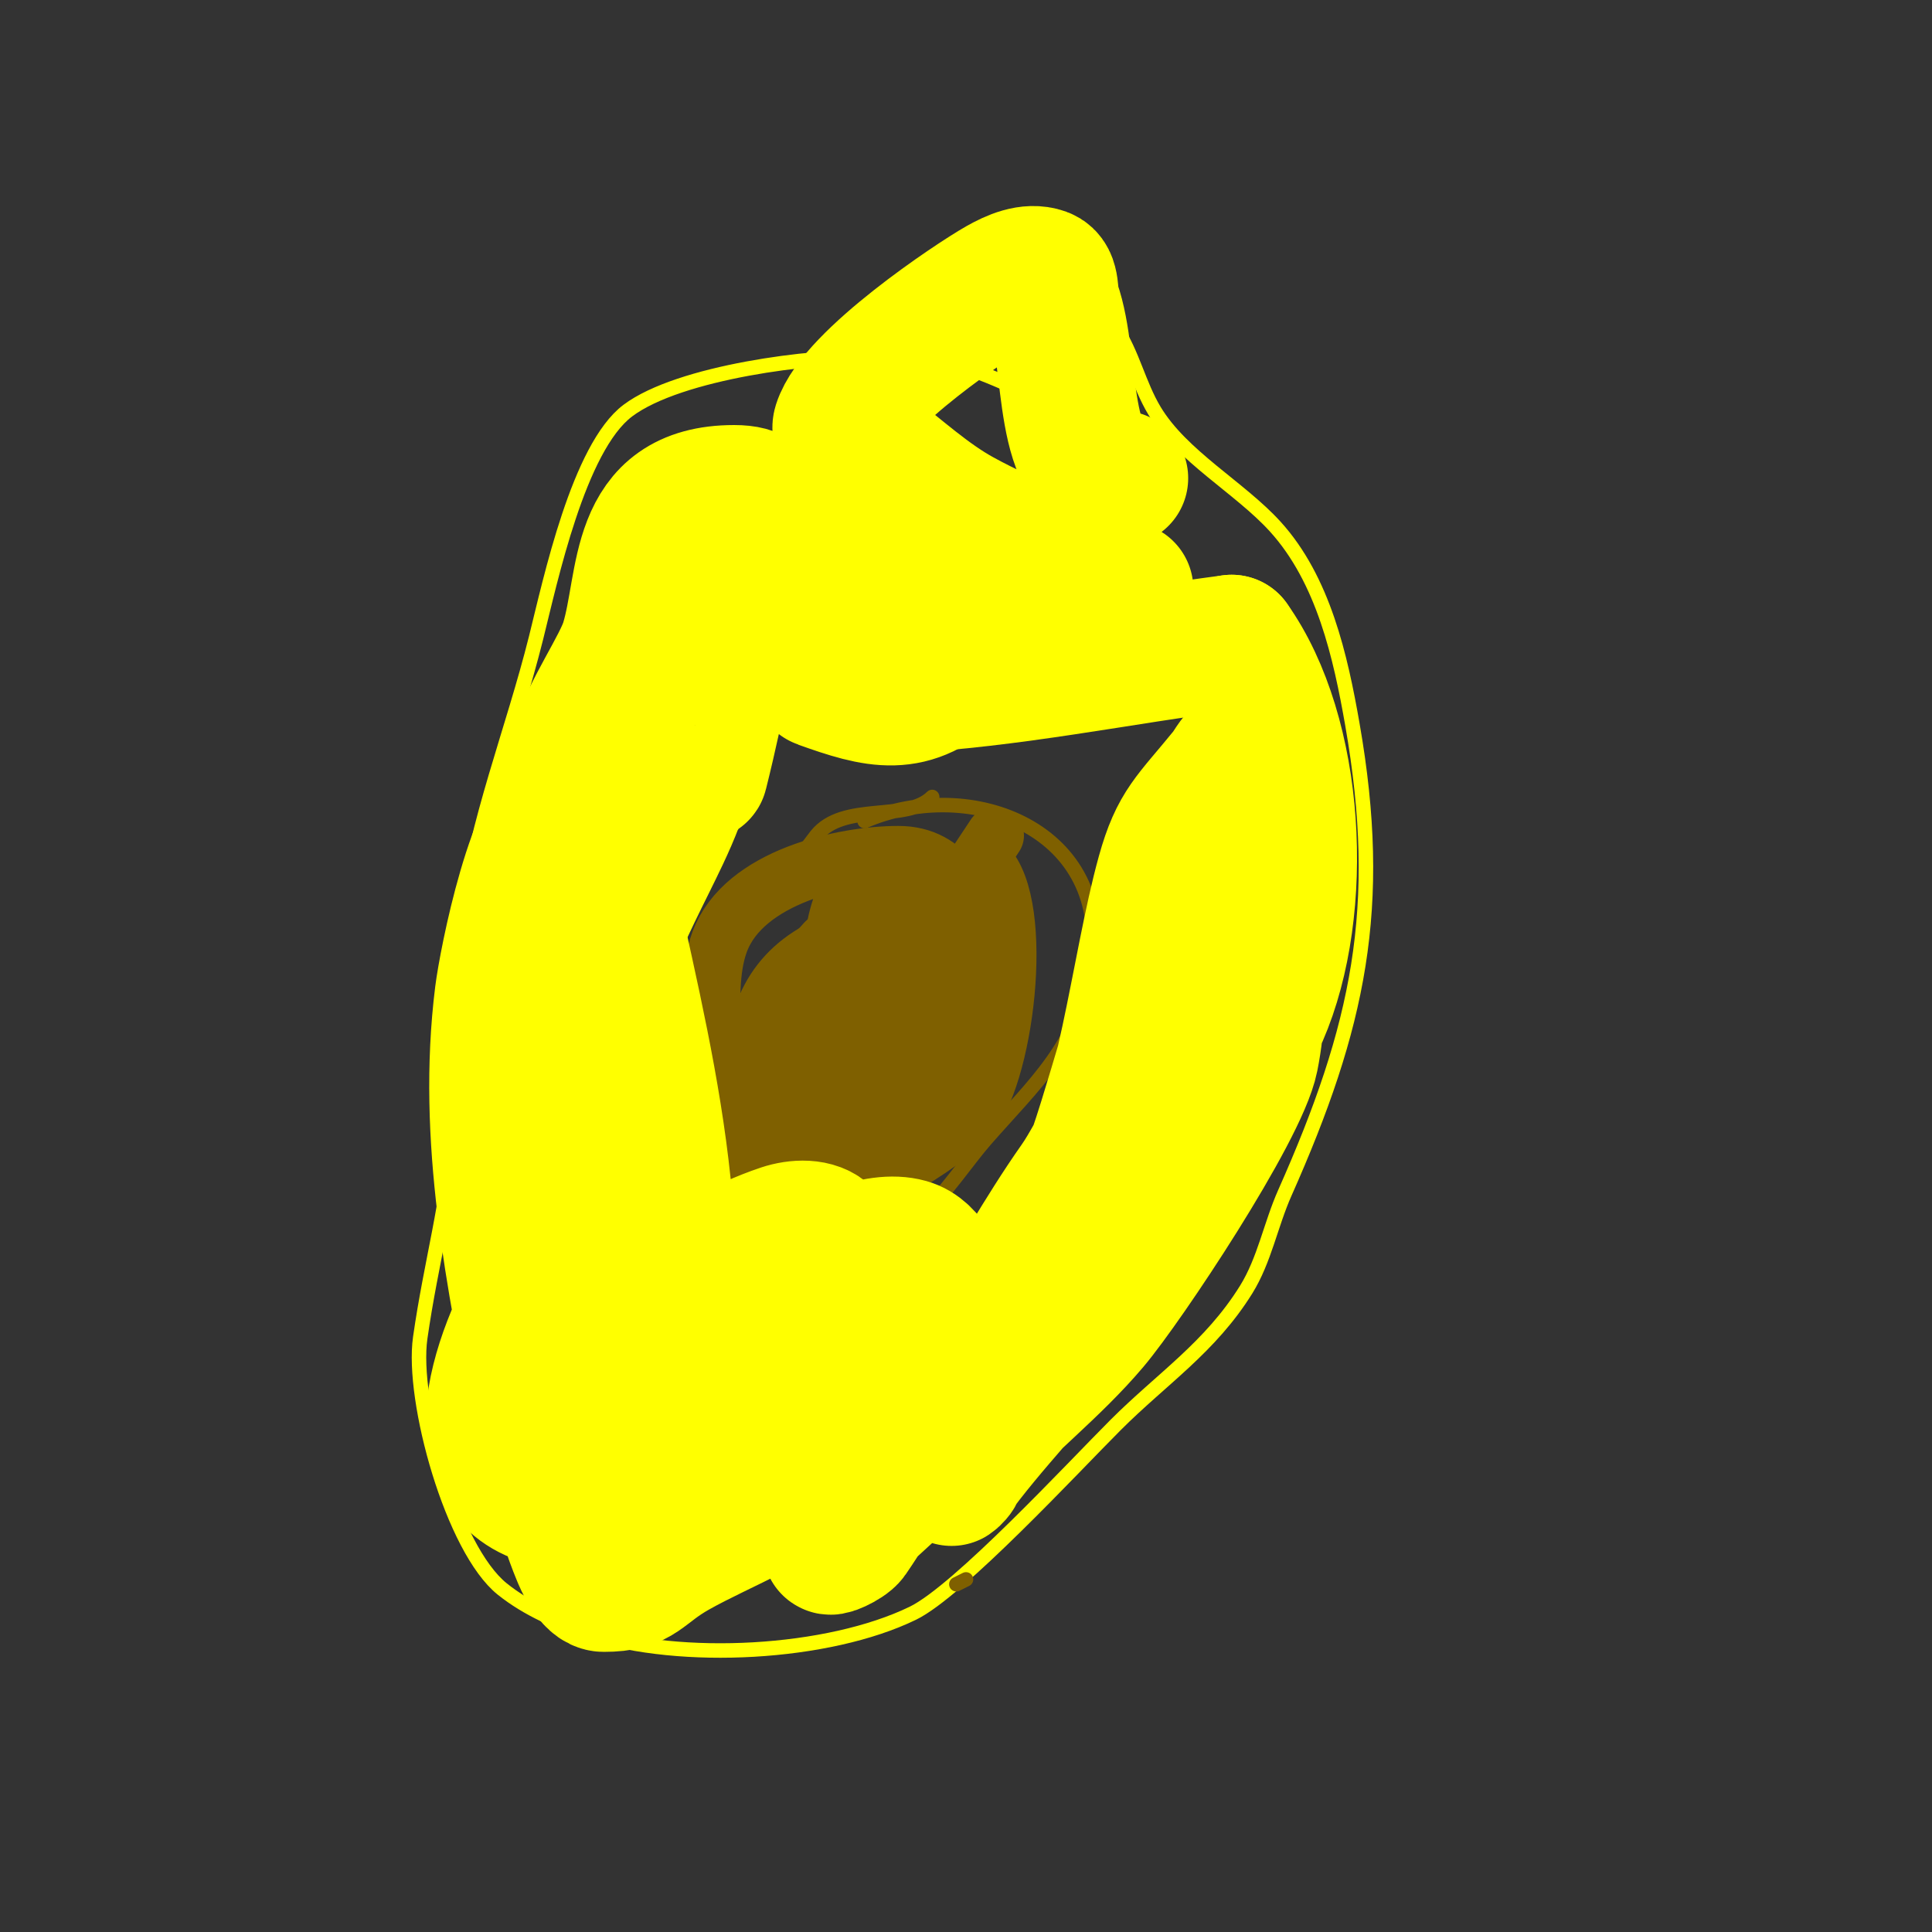 <svg viewBox='0 0 400 400' version='1.1' xmlns='http://www.w3.org/2000/svg' xmlns:xlink='http://www.w3.org/1999/xlink'><rect x="0" y="0" width="400" height="400" fill="#333333" stroke="none"/><g fill='none' stroke='#ffff00' stroke-width='3' stroke-linecap='round' stroke-linejoin='round'><path d='M212,81c-12.202,-5.229 -12.988,-6.24 -32,-7c-11.355,-0.454 -39.318,2.989 -50,11c-10.211,7.658 -16.057,35.227 -19,47c-4.853,19.412 -12.404,37.878 -15,58c-1.318,10.212 -1.607,37.102 -2,43c-1.074,16.106 -4.705,27.931 -7,44c-1.844,12.909 6.666,43.733 17,52c5.238,4.191 11.619,6.93 18,9c19.031,6.172 49.405,4.546 67,-4c9.471,-4.6 33.202,-30.202 42,-39c9.552,-9.552 19.578,-16.06 27,-28c3.791,-6.098 5.084,-13.439 8,-20c15.308,-34.444 20.634,-59.093 14,-97c-2.443,-13.961 -5.966,-29.963 -16,-41c-7.321,-8.053 -19.323,-14.539 -25,-24c-3.222,-5.37 -4.526,-11.789 -8,-17c-6.255,-9.382 -18.121,-7 -27,-7'/></g>
<g fill='none' stroke='#7f6000' stroke-width='3' stroke-linecap='round' stroke-linejoin='round'><path d='M193,165c-5.309,5.309 -18.357,0.946 -24,8c-2.179,2.724 -19.544,26.596 -22,32c-1.112,2.447 -0.794,5.321 -1,8c-1.948,25.321 1.155,36.058 25,45c14.852,5.569 25.73,-13.691 33,-22c10.102,-11.545 19.477,-19.601 22,-36c4.312,-28.027 -24.619,-39.592 -47,-30'/><path d='M192,187c-2.333,2 -5.069,3.609 -7,6c-1.541,1.908 -27.361,34.278 -23,43c2.322,4.645 8.218,-4.828 9,-6c5.267,-7.901 16.063,-24.811 13,-34c-1.129,-3.386 -11.551,4.103 -12,5c-2.724,5.447 -6.319,20.042 -4,27c4.715,14.144 20,2.351 20,-7'/></g>
<g fill='none' stroke='#7f6000' stroke-width='12' stroke-linecap='round' stroke-linejoin='round'><path d='M206,173c-8.441,12.661 -16.248,24.822 -24,38c-3.219,5.472 -8.743,10.128 -1,14c6.345,3.173 8.488,-9.927 9,-13c0.66,-3.959 0.714,-7.996 1,-12c0.106,-1.487 3.213,-3.134 2,-4c-2.573,-1.838 -5.944,-2.185 -9,-3c-2.597,-0.692 -5.596,-2.202 -8,-1c-9.965,4.982 -7,25.09 -7,33c0,2.108 -0.08,6.347 2,6c7.916,-1.319 14.228,-12.64 17,-18c3.249,-6.281 9.499,-18.215 3,-21c-26.518,-11.365 -14.231,34.77 -13,48c0.262,2.816 4.511,-3.595 6,-6c5.772,-9.325 15.49,-47.83 -8,-40c-13.06,4.353 -18.656,12.236 -20,25c-0.123,1.165 0.762,16.245 6,14c10.227,-4.383 33.896,-27.329 18,-36c-15.97,-8.711 -28.337,29.831 -15,39c18.716,12.867 41.889,-11.111 23,-30c-3.463,-3.463 -11.171,2.974 -12,4c-9.885,12.239 -17.516,23.807 -9,38c9.448,15.747 22.871,-23 9,-23'/><path d='M194,189c-6.063,0 -13.409,0.459 -19,3c-2.642,1.201 -4.654,6.149 -6,8c-9.801,13.476 -16.443,28.9 1,40c5.599,3.563 20.88,-7.182 23,-12c9.44,-21.456 9.804,-35.098 -12,-46c-5.098,-2.549 -7.431,7.154 -8,10c-1.63,8.151 -10.993,41.005 -2,47c10.291,6.861 23.41,-10.638 26,-15c6.612,-11.135 9.571,-47 -11,-47c-11.277,0 -31.982,4.452 -37,18c-2.212,5.972 -1.546,12.648 -2,19c-0.572,8.01 3.789,29.93 13,33c7.253,2.418 15.6,-11.04 17,-13c2.058,-2.882 26.324,-35.69 23,-44c-2.609,-6.522 -25.497,1.322 -29,5c-10.859,11.402 -17.909,38.594 -1,49c9.309,5.729 28.893,-10.855 30,-12c8.084,-8.363 12.483,-44.517 4,-53c-0.745,-0.745 -2.145,0.383 -3,1c-5.191,3.749 -11.085,6.933 -15,12c-5.782,7.483 -3.231,24.416 -1,32c0.216,0.735 3.161,7 5,7c9.255,0 17.317,-32.382 6,-30c-4.968,1.046 -9.562,3.534 -14,6c-4.607,2.56 -8.667,6 -13,9'/></g>
<g fill='none' stroke='#7f6000' stroke-width='3' stroke-linecap='round' stroke-linejoin='round'><path d='M141,112l-4,37'/><path d='M205,119c0,5.344 0.41,10.689 1,16'/><path d='M263,141c0,7.333 0,14.667 0,22'/><path d='M265,208l-5,12'/><path d='M216,289c-1.612,3.225 -3.904,6.066 -6,9'/><path d='M144,307'/><path d='M132,234l0,1'/><path d='M129,188l-8,44'/><path d='M139,276l14,19'/><path d='M198,328l2,-1'/></g>
<g fill='none' stroke='#ffff00' stroke-width='28' stroke-linecap='round' stroke-linejoin='round'><path d='M190,123c-3.8,5.7 -11.979,9.979 -17,15c-1,1 -4.332,2.524 -3,3c11.457,4.092 18.843,6.157 28,-3c10.125,-10.125 6.062,-20.826 -6,-24c-27.261,-7.174 -29.78,2.499 -47,23c-0.91,1.083 -2.492,1.68 -3,3c-1.679,4.367 -2.135,9.461 -1,14c0.471,1.886 1.262,4.131 3,5c0.422,0.211 0.886,1.457 1,1c3.863,-15.452 6.668,-31.452 10,-47c0.808,-3.771 6.803,-11 -3,-11c-20.781,0 -18.18,18.448 -22,31c-1.512,4.967 -7.955,14.184 -10,21c-5.289,17.631 -4.709,39.919 -6,58c-0.597,8.358 -1,15.775 -1,24c0,5.676 -0.73,11.33 -1,17c-0.096,2.025 -0.434,7.434 1,6c0.707,-0.707 -0.11,-2.006 0,-3c0.89,-8.013 1.265,-16.127 3,-24c2.611,-11.849 6.085,-23.515 10,-35c2.54,-7.449 7.632,-16.844 11,-24c1.081,-2.297 2.109,-4.623 3,-7c0.262,-0.698 1.573,-2.477 1,-2c-4.361,3.634 -9.366,6.639 -13,11c-8.741,10.489 -24.111,49.776 -23,62c0.593,6.525 5,16.297 5,21c0,1.687 4,4.273 4,6c0,2.749 -1.772,-5.261 -2,-8c-0.278,-3.338 0.63,-6.671 1,-10c0.184,-1.656 0,-5 0,-5c0,0 0.458,5.374 2,10'/><path d='M120,252c-3.16,0 -9.21,15.42 -11,19c-9.81,19.619 -12.763,42.397 16,40c8.295,-0.691 6.466,-7.172 6,-13c-0.74,-9.248 -2.66,-24.107 -2,-34c0.601,-9.008 4.736,-13.033 1,-22c-0.86,-2.064 -2.17,-3.924 -3,-6c-1.481,-3.701 -2.738,-6.606 -5,-10c-0.41,-0.614 -4.608,-5.784 -6,-3c-8.754,17.508 -0.938,43.005 2,59c0.594,3.234 4.321,18.786 11,18c12.421,-1.461 11.038,-29.186 9,-37c-1.438,-5.512 -4.199,-10.596 -6,-16c-0.537,-1.612 -0.721,-3.323 -1,-5c-0.123,-0.735 -0.819,-2.723 -1,-2c-1.957,7.829 -4.006,40.998 6,45c1.116,0.446 1.764,-1.821 2,-3c0.787,-3.936 1,-7.986 1,-12c0,-5.676 -0.609,-11.337 -1,-17c-1.378,-19.974 -5.695,-39.629 -10,-59c-1.649,-7.42 -3.596,-14.789 -6,-22c-0.803,-2.408 -0.643,-7.943 -3,-7c-8.154,3.261 -14.174,34.395 -15,41c-3.669,29.349 2.276,58.381 8,87c1.833,9.165 4.402,20.365 8,29c0.319,0.765 2.437,6 5,6c7.838,0 7.369,-2.708 15,-7c9.426,-5.302 22.454,-9.988 31,-18c1.084,-1.017 12,-15 12,-15c0,0 -10.829,-0.349 -16,1c-9.089,2.371 -16.673,8.655 -25,13c-1.982,1.034 -6.707,0.879 -6,3c0.901,2.702 5.152,3 8,3c6.741,0 14.114,0.285 20,-3c2.382,-1.33 30.579,-24.046 31,-35c0.178,-4.627 -2.541,-10.751 -7,-12c-12.886,-3.608 -39.395,17.825 -48,26c-2.734,2.597 -6.599,4.498 -8,8c-0.901,2.253 -0.358,7.574 2,7c21.692,-5.276 38.38,-9.137 40,-31c0.305,-4.112 -0.203,-8.97 -3,-12c-2.047,-2.218 -6.136,-1.955 -9,-1c-8.485,2.828 -16.218,7.59 -24,12c-2.265,1.284 -5.1,2.557 -6,5c-3.913,10.621 -5.545,21.951 -8,33c-0.229,1.029 -1.991,3.36 -1,3c11.745,-4.271 23.112,-11.246 35,-15c18.309,-5.782 34.828,-5.293 51,-18c10.807,-8.491 19.854,-19.707 26,-32c1.989,-3.978 2.371,-8.597 3,-13c0.194,-1.361 2.333,-4.333 1,-4c-8.033,2.008 -11.24,12.226 -16,19c-7.232,10.292 -13.283,21.365 -20,32c-5.776,9.145 -12.051,17.966 -18,27c-3.051,4.633 -5.857,9.428 -9,14c-0.845,1.228 -5.054,3.054 -4,2c16.498,-16.498 53.934,-45.801 61,-67c3.241,-9.722 7,-24.391 7,-35c0,-4.049 -1,-7.951 -1,-12c0,-0.365 -1,-6 -1,-6c0,0 -0.526,3.368 -1,5c-2.617,9.015 -5.224,18.033 -8,27c-5.789,18.701 -13.922,37.922 -28,52c-3.162,3.162 3.815,-8.098 6,-12c4.834,-8.632 10.756,-16.61 16,-25c9.759,-15.615 12.631,-46.673 18,-66c2.803,-10.091 5.327,-11.556 13,-21c0.892,-1.098 2.492,-4.32 3,-3c1.929,5.017 1.827,10.628 2,16c0.494,15.325 3.007,30.964 0,46c-2.187,10.937 -25.905,46.615 -33,55c-7.917,9.356 -17.785,16.904 -26,26c-1.203,1.332 -1.197,3.394 -2,5c-0.211,0.422 -1.274,1.384 -1,1c8.014,-11.219 18.113,-20.959 26,-32c8.412,-11.777 13.06,-25.901 21,-38c5.681,-8.657 12.871,-16.504 17,-26c9.601,-22.082 7.606,-57.951 -6,-77'/><path d='M255,133c-23,3 -45.836,7.797 -69,9c-3.14,0.163 -8.864,-1.976 -8,-5c1.926,-6.742 30.073,-16.572 32,-17c5.206,-1.157 10.673,-0.254 16,0c1.698,0.081 3.366,0.533 5,1c0.717,0.205 2.683,1.299 2,1c-11.349,-4.965 -23.133,-9.054 -34,-15c-6.901,-3.776 -12.737,-9.24 -19,-14c-2.073,-1.575 -6.784,-2.517 -6,-5c3.006,-9.52 27.421,-25.839 33,-29c2.674,-1.515 6.112,-3.05 9,-2c1.981,0.72 1.291,4.015 2,6c4.33,12.125 1.125,36 14,36'/></g>
</svg>